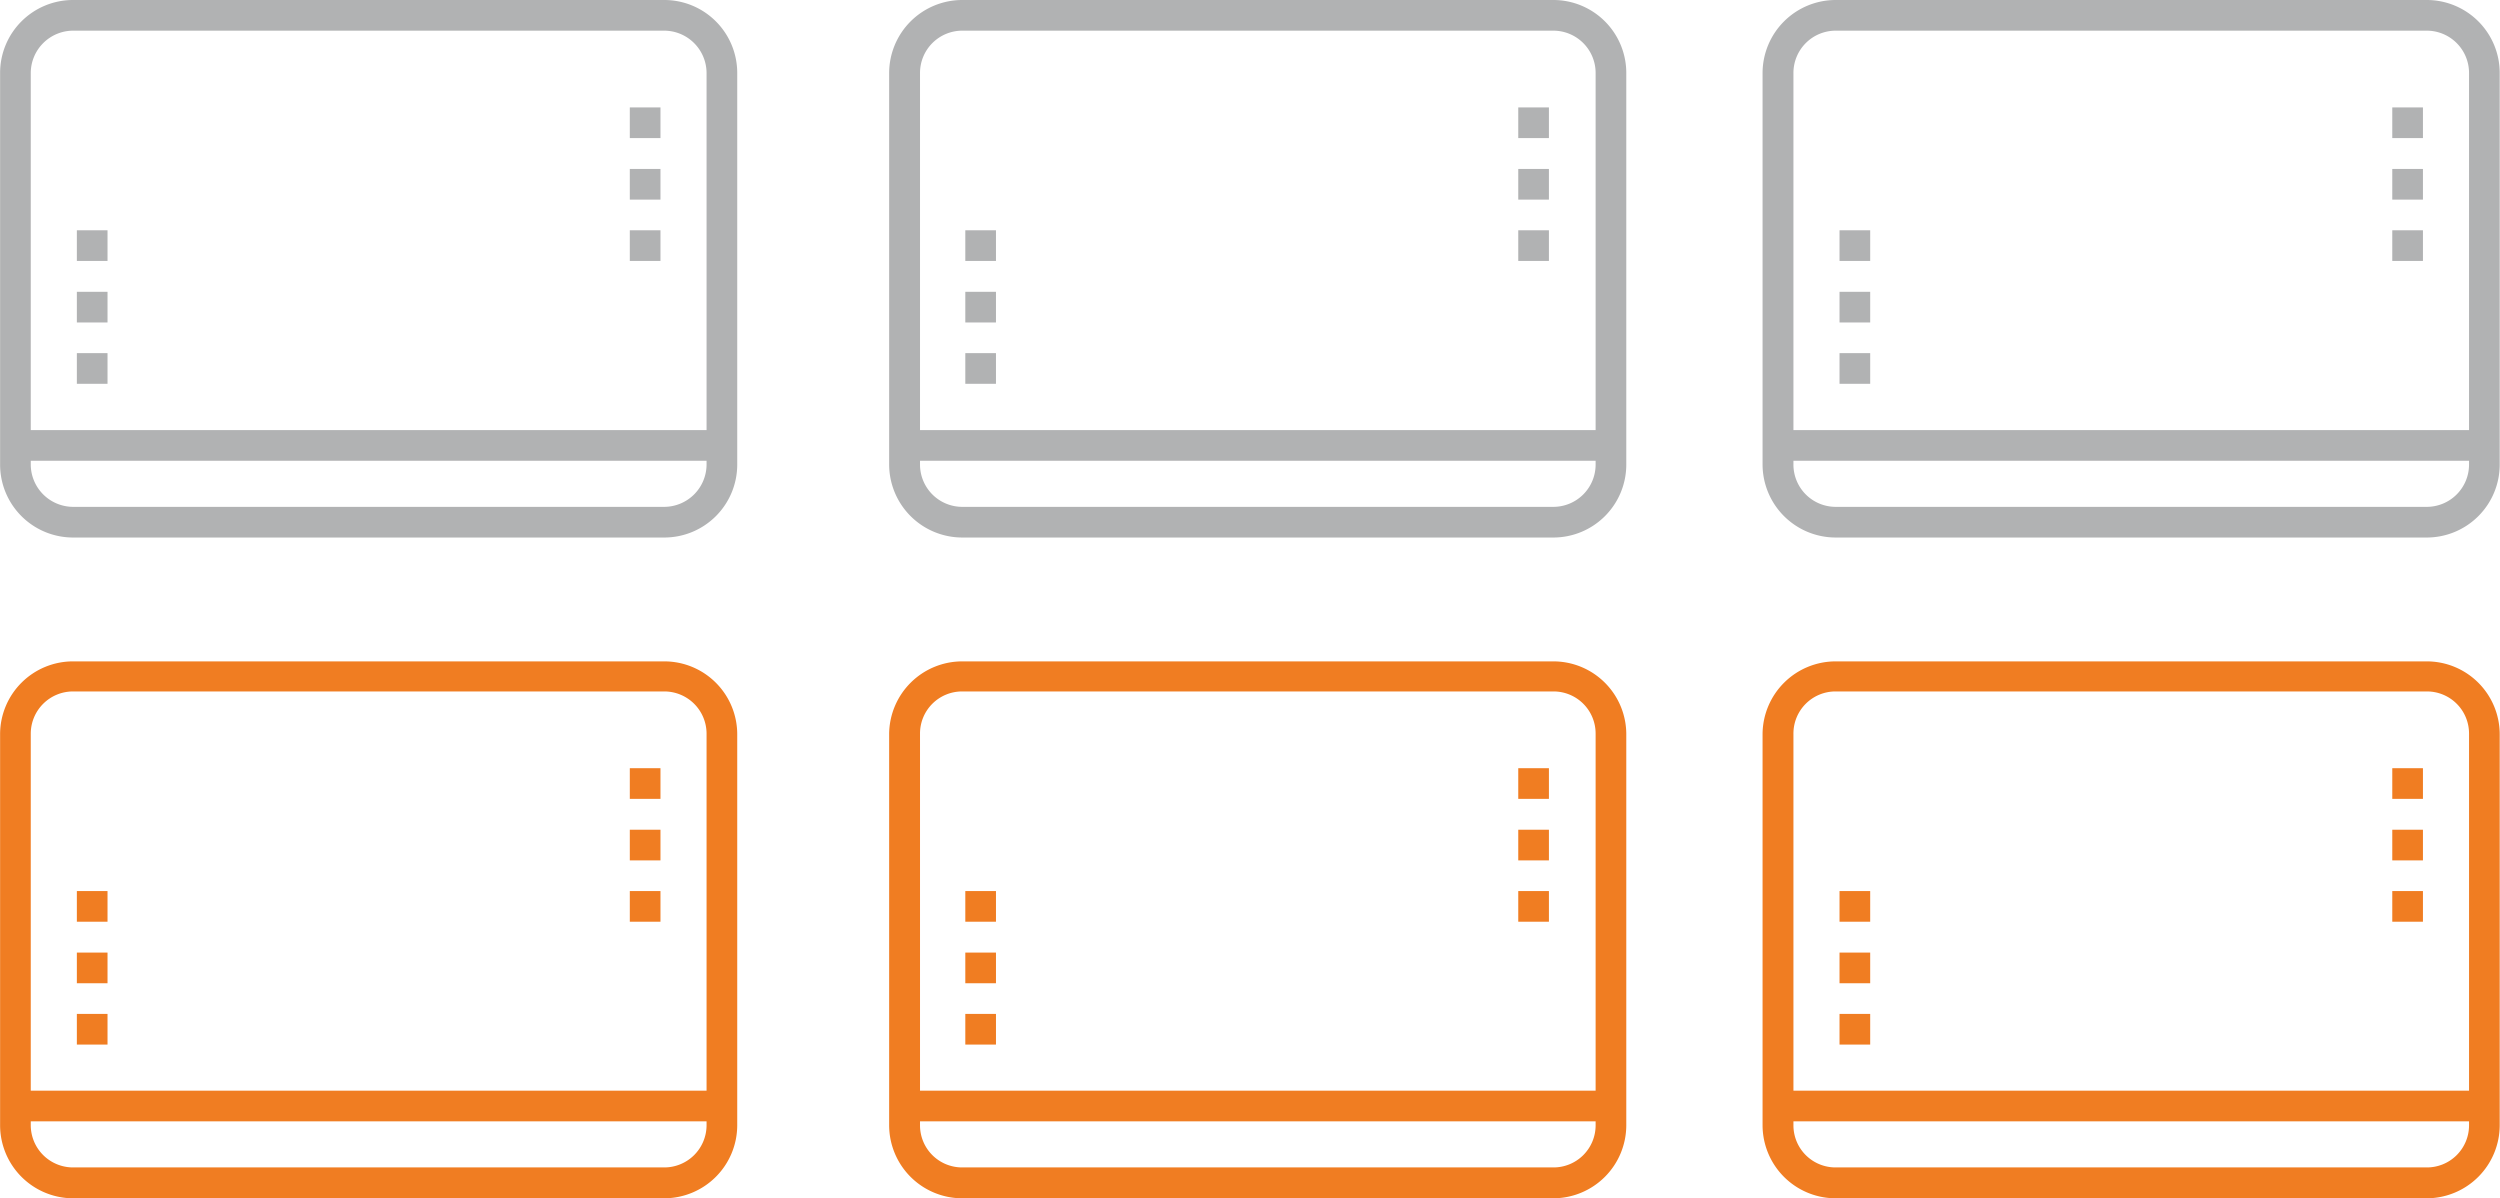 <svg id="Warstwa_1" data-name="Warstwa 1" xmlns="http://www.w3.org/2000/svg" xmlns:xlink="http://www.w3.org/1999/xlink" width="44mm" height="21.09mm" viewBox="0 0 124.73 59.79">
  <defs>
    <style>
      .cls-1 {
        fill: none;
      }

      .cls-2 {
        clip-path: url(#clip-path);
      }

      .cls-3 {
        fill: #b1b2b3;
      }

      .cls-4 {
        fill: #f07d22;
      }
    </style>
    <clipPath id="clip-path" transform="translate(0 0)">
      <rect class="cls-1" width="124.72" height="59.79"/>
    </clipPath>
  </defs>
  <title>monitore</title>
  <g class="cls-2">
    <path class="cls-3" d="M3.64,1.53A2.12,2.12,0,0,0,1.53,3.64V23.18a2.12,2.12,0,0,0,2.11,2.11h29.5a2.12,2.12,0,0,0,2.11-2.11V3.64a2.12,2.12,0,0,0-2.11-2.11Zm29.5,25.29H3.64A3.64,3.64,0,0,1,0,23.18V3.64A3.64,3.64,0,0,1,3.64,0h29.5a3.64,3.64,0,0,1,3.64,3.64V23.18a3.64,3.64,0,0,1-3.64,3.64" transform="translate(0 0)"/>
  </g>
  <rect class="cls-3" x="0.77" y="21.46" width="35.25" height="1.53"/>
  <rect class="cls-3" x="31.42" y="11.49" width="1.53" height="1.53"/>
  <rect class="cls-3" x="31.42" y="8.43" width="1.53" height="1.53"/>
  <rect class="cls-3" x="31.42" y="5.36" width="1.53" height="1.53"/>
  <rect class="cls-3" x="3.83" y="17.62" width="1.53" height="1.53"/>
  <rect class="cls-3" x="3.83" y="11.49" width="1.53" height="1.53"/>
  <rect class="cls-3" x="3.83" y="14.56" width="1.53" height="1.53"/>
  <g class="cls-2">
    <path class="cls-4" d="M3.64,34.5a2.11,2.11,0,0,0-2.11,2.11V56.15a2.11,2.11,0,0,0,2.11,2.1h29.5a2.11,2.11,0,0,0,2.11-2.1V36.61a2.11,2.11,0,0,0-2.11-2.11Zm29.5,25.29H3.64A3.65,3.65,0,0,1,0,56.15V36.61A3.64,3.64,0,0,1,3.64,33h29.5a3.64,3.64,0,0,1,3.64,3.64V56.15a3.65,3.65,0,0,1-3.64,3.64" transform="translate(0 0)"/>
  </g>
  <rect class="cls-4" x="0.77" y="54.42" width="35.25" height="1.53"/>
  <rect class="cls-4" x="31.42" y="44.46" width="1.53" height="1.53"/>
  <rect class="cls-4" x="31.42" y="41.4" width="1.53" height="1.53"/>
  <rect class="cls-4" x="31.42" y="38.33" width="1.53" height="1.53"/>
  <rect class="cls-4" x="3.83" y="50.59" width="1.53" height="1.53"/>
  <rect class="cls-4" x="3.83" y="44.46" width="1.53" height="1.53"/>
  <rect class="cls-4" x="3.83" y="47.53" width="1.53" height="1.53"/>
  <g class="cls-2">
    <path class="cls-3" d="M48,1.53a2.11,2.11,0,0,0-2.1,2.11V23.18A2.11,2.11,0,0,0,48,25.29h29.5a2.11,2.11,0,0,0,2.11-2.11V3.64a2.11,2.11,0,0,0-2.11-2.11Zm29.5,25.29H48a3.65,3.65,0,0,1-3.64-3.64V3.64A3.65,3.65,0,0,1,48,0h29.5a3.64,3.64,0,0,1,3.64,3.64V23.18a3.64,3.64,0,0,1-3.64,3.64" transform="translate(0 0)"/>
  </g>
  <rect class="cls-3" x="45.1" y="21.46" width="35.25" height="1.53"/>
  <rect class="cls-3" x="75.75" y="11.49" width="1.53" height="1.53"/>
  <rect class="cls-3" x="75.75" y="8.43" width="1.53" height="1.53"/>
  <rect class="cls-3" x="75.75" y="5.36" width="1.53" height="1.53"/>
  <rect class="cls-3" x="48.16" y="17.62" width="1.53" height="1.53"/>
  <rect class="cls-3" x="48.16" y="11.49" width="1.53" height="1.53"/>
  <rect class="cls-3" x="48.16" y="14.56" width="1.53" height="1.53"/>
  <g class="cls-2">
    <path class="cls-3" d="M91.58,1.53a2.11,2.11,0,0,0-2.1,2.11V23.18a2.11,2.11,0,0,0,2.1,2.11h29.5a2.11,2.11,0,0,0,2.11-2.11V3.64a2.11,2.11,0,0,0-2.11-2.11Zm29.5,25.29H91.58a3.65,3.65,0,0,1-3.64-3.64V3.64A3.65,3.65,0,0,1,91.58,0h29.5a3.64,3.64,0,0,1,3.64,3.64V23.18a3.64,3.64,0,0,1-3.64,3.64" transform="translate(0 0)"/>
  </g>
  <rect class="cls-3" x="88.71" y="21.46" width="35.25" height="1.53"/>
  <rect class="cls-3" x="119.36" y="11.49" width="1.53" height="1.53"/>
  <rect class="cls-3" x="119.36" y="8.43" width="1.53" height="1.53"/>
  <rect class="cls-3" x="119.36" y="5.36" width="1.53" height="1.53"/>
  <rect class="cls-3" x="91.78" y="17.62" width="1.53" height="1.53"/>
  <rect class="cls-3" x="91.78" y="11.49" width="1.53" height="1.53"/>
  <rect class="cls-3" x="91.78" y="14.56" width="1.53" height="1.53"/>
  <g class="cls-2">
    <path class="cls-4" d="M48,34.5a2.1,2.1,0,0,0-2.1,2.11V56.15a2.1,2.1,0,0,0,2.1,2.1h29.5a2.1,2.1,0,0,0,2.11-2.1V36.61a2.1,2.1,0,0,0-2.11-2.11Zm29.5,25.29H48a3.65,3.65,0,0,1-3.64-3.64V36.61A3.65,3.65,0,0,1,48,33h29.5a3.64,3.64,0,0,1,3.64,3.64V56.15a3.65,3.65,0,0,1-3.64,3.64" transform="translate(0 0)"/>
  </g>
  <rect class="cls-4" x="45.1" y="54.42" width="35.25" height="1.53"/>
  <rect class="cls-4" x="75.75" y="44.46" width="1.53" height="1.53"/>
  <rect class="cls-4" x="75.75" y="41.4" width="1.53" height="1.53"/>
  <rect class="cls-4" x="75.75" y="38.33" width="1.53" height="1.53"/>
  <rect class="cls-4" x="48.16" y="50.59" width="1.53" height="1.53"/>
  <rect class="cls-4" x="48.16" y="44.46" width="1.53" height="1.53"/>
  <rect class="cls-4" x="48.16" y="47.53" width="1.53" height="1.53"/>
  <g class="cls-2">
    <path class="cls-4" d="M91.58,34.5a2.1,2.1,0,0,0-2.1,2.11V56.15a2.1,2.1,0,0,0,2.1,2.1h29.5a2.1,2.1,0,0,0,2.11-2.1V36.61a2.1,2.1,0,0,0-2.11-2.11Zm29.5,25.29H91.58a3.65,3.65,0,0,1-3.64-3.64V36.61A3.65,3.65,0,0,1,91.58,33h29.5a3.64,3.64,0,0,1,3.64,3.64V56.15a3.65,3.65,0,0,1-3.64,3.64" transform="translate(0 0)"/>
  </g>
  <rect class="cls-4" x="88.71" y="54.42" width="35.25" height="1.53"/>
  <rect class="cls-4" x="119.36" y="44.46" width="1.53" height="1.53"/>
  <rect class="cls-4" x="119.36" y="41.4" width="1.53" height="1.53"/>
  <rect class="cls-4" x="119.36" y="38.33" width="1.53" height="1.53"/>
  <rect class="cls-4" x="91.78" y="50.59" width="1.53" height="1.53"/>
  <rect class="cls-4" x="91.78" y="44.46" width="1.53" height="1.53"/>
  <rect class="cls-4" x="91.78" y="47.53" width="1.53" height="1.53"/>
</svg>
